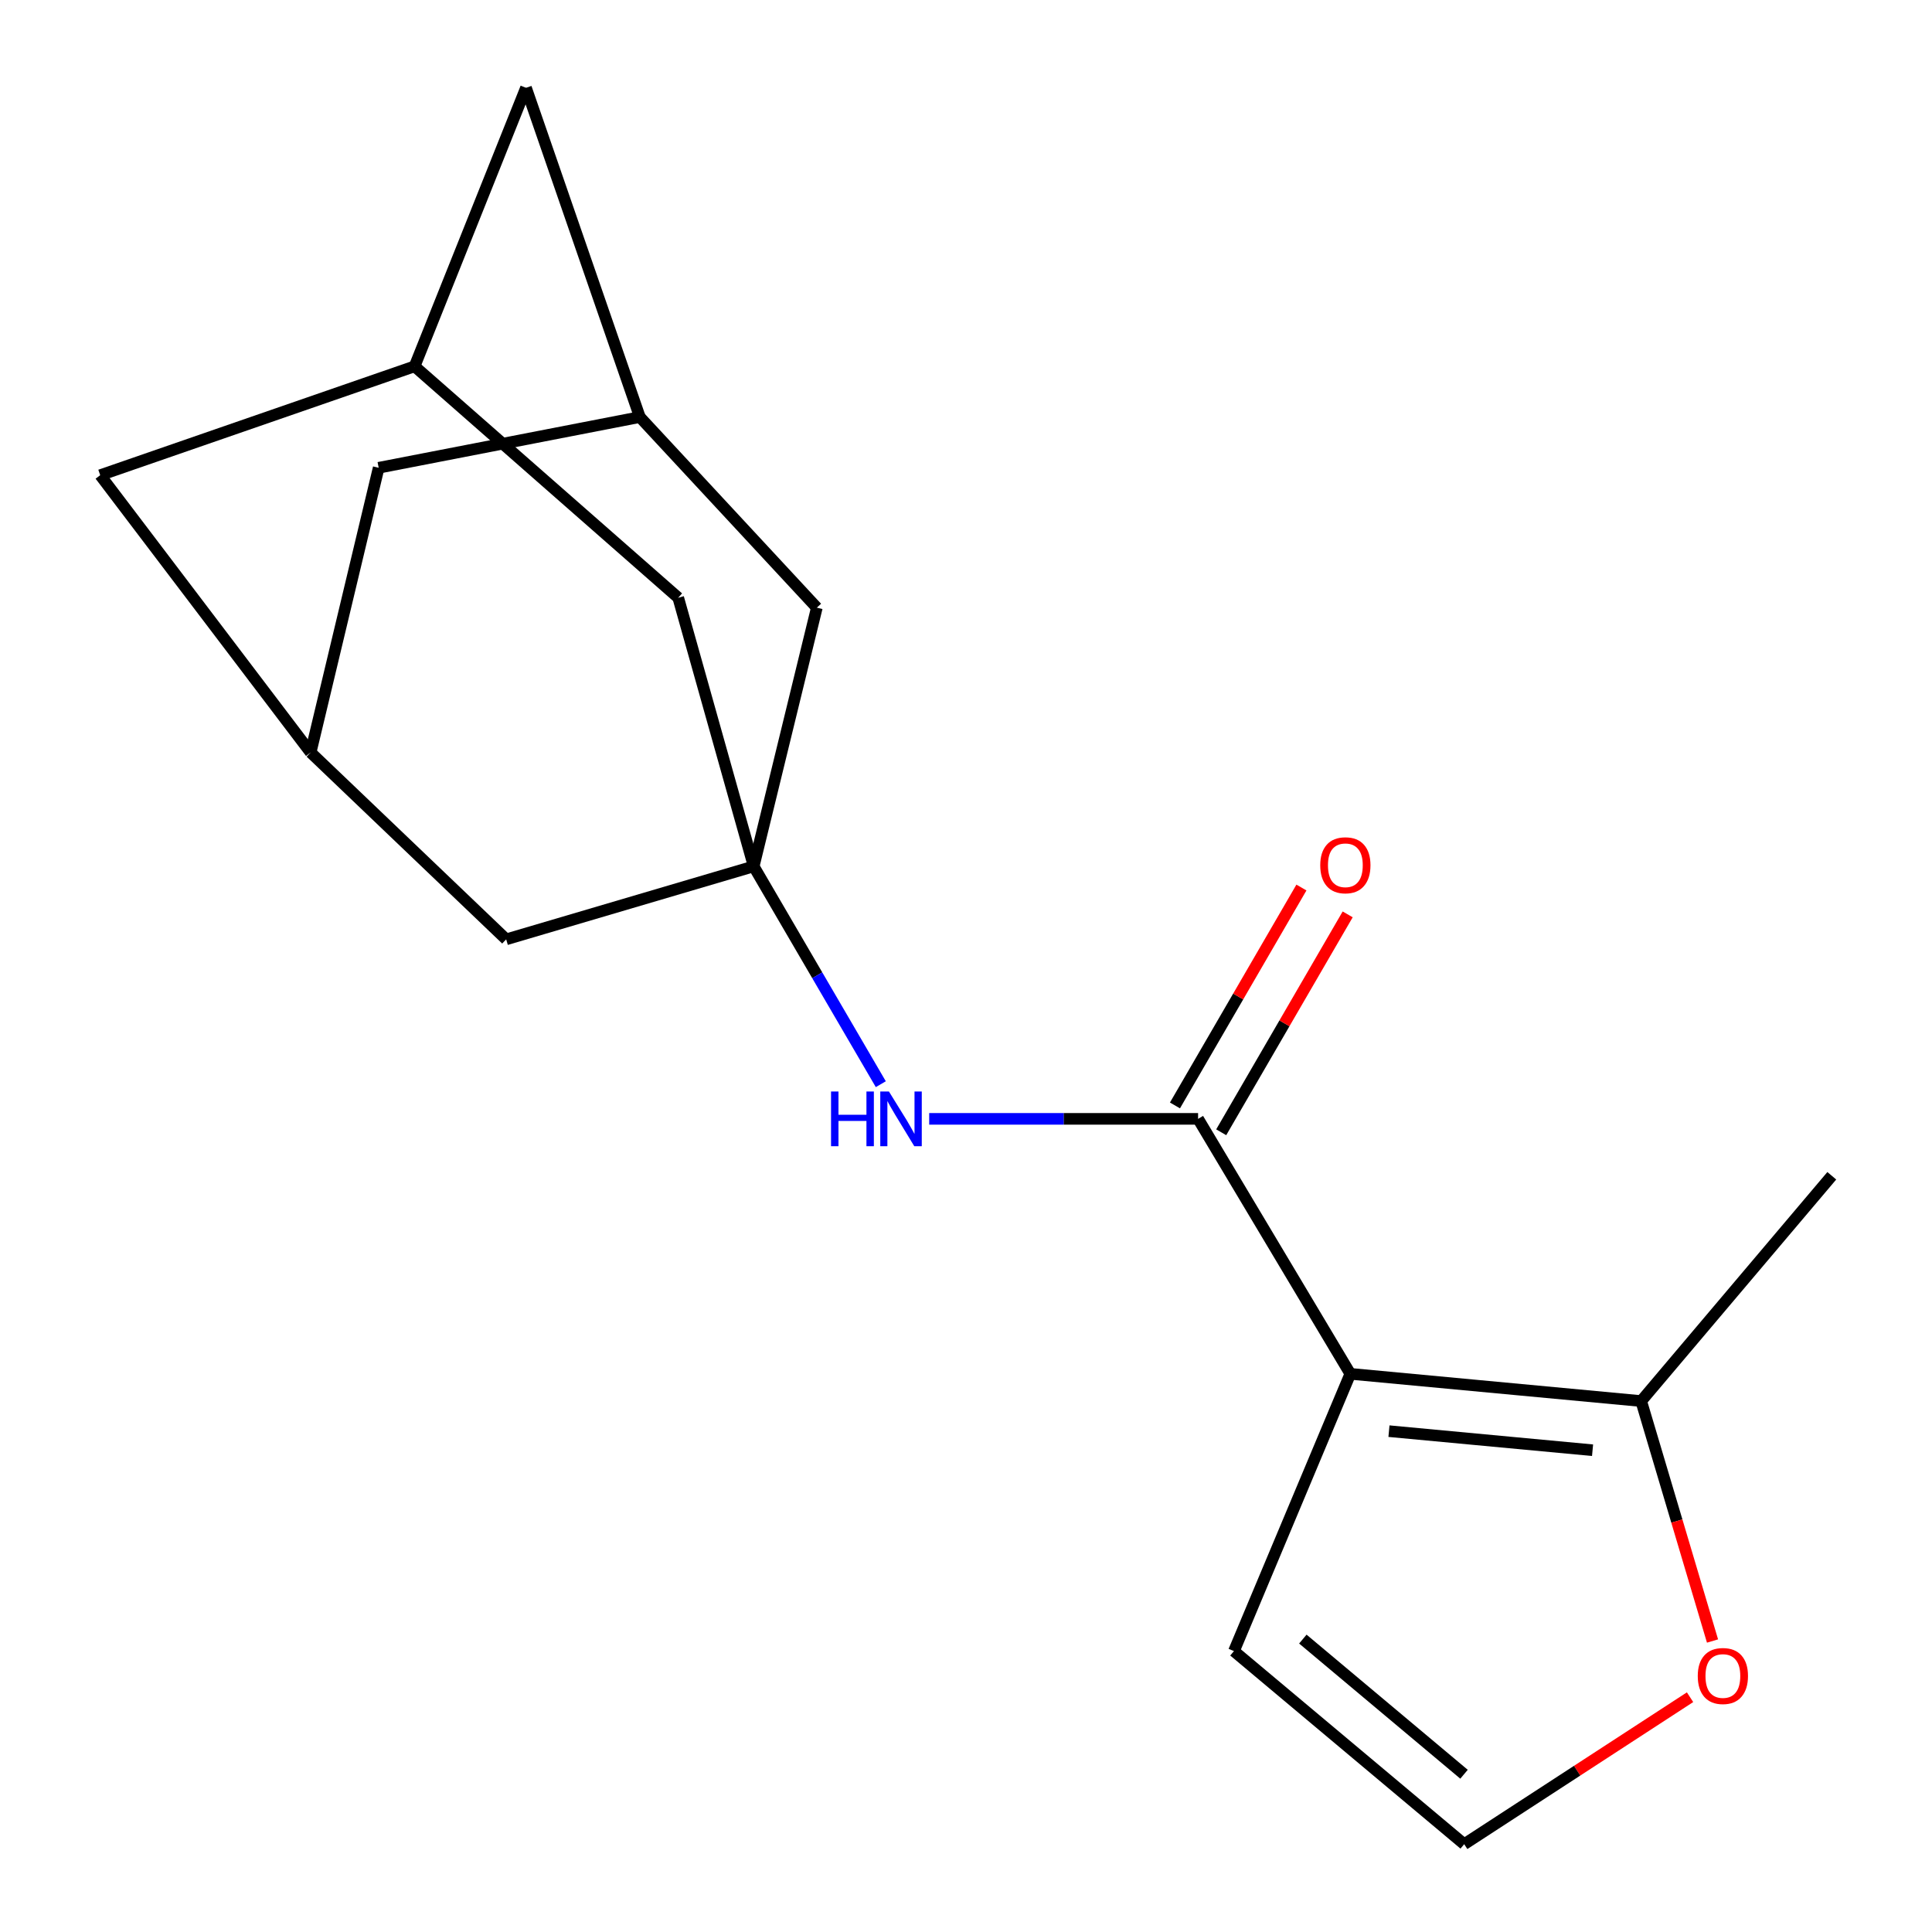 <?xml version='1.0' encoding='iso-8859-1'?>
<svg version='1.1' baseProfile='full'
              xmlns='http://www.w3.org/2000/svg'
                      xmlns:rdkit='http://www.rdkit.org/xml'
                      xmlns:xlink='http://www.w3.org/1999/xlink'
                  xml:space='preserve'
width='1000px' height='1000px' viewBox='0 0 1000 1000'>
<!-- END OF HEADER -->
<rect style='opacity:1.0;fill:#FFFFFF;stroke:none' width='1000' height='1000' x='0' y='0'> </rect>
<path class='bond-0' d='M 698.924,711.088 L 620.13,579.118' style='fill:none;fill-rule:evenodd;stroke:#000000;stroke-width:6px;stroke-linecap:butt;stroke-linejoin:miter;stroke-opacity:1' />
<path class='bond-3' d='M 698.924,711.088 L 849.471,725.189' style='fill:none;fill-rule:evenodd;stroke:#000000;stroke-width:6px;stroke-linecap:butt;stroke-linejoin:miter;stroke-opacity:1' />
<path class='bond-3' d='M 718.925,740.762 L 824.307,750.633' style='fill:none;fill-rule:evenodd;stroke:#000000;stroke-width:6px;stroke-linecap:butt;stroke-linejoin:miter;stroke-opacity:1' />
<path class='bond-4' d='M 698.924,711.088 L 638.69,854.607' style='fill:none;fill-rule:evenodd;stroke:#000000;stroke-width:6px;stroke-linecap:butt;stroke-linejoin:miter;stroke-opacity:1' />
<path class='bond-2' d='M 620.13,579.118 L 550.541,579.118' style='fill:none;fill-rule:evenodd;stroke:#000000;stroke-width:6px;stroke-linecap:butt;stroke-linejoin:miter;stroke-opacity:1' />
<path class='bond-2' d='M 550.541,579.118 L 480.953,579.118' style='fill:none;fill-rule:evenodd;stroke:#0000FF;stroke-width:6px;stroke-linecap:butt;stroke-linejoin:miter;stroke-opacity:1' />
<path class='bond-10' d='M 632.099,586.065 L 664.828,529.673' style='fill:none;fill-rule:evenodd;stroke:#000000;stroke-width:6px;stroke-linecap:butt;stroke-linejoin:miter;stroke-opacity:1' />
<path class='bond-10' d='M 664.828,529.673 L 697.556,473.281' style='fill:none;fill-rule:evenodd;stroke:#FF0000;stroke-width:6px;stroke-linecap:butt;stroke-linejoin:miter;stroke-opacity:1' />
<path class='bond-10' d='M 608.16,572.171 L 640.888,515.779' style='fill:none;fill-rule:evenodd;stroke:#000000;stroke-width:6px;stroke-linecap:butt;stroke-linejoin:miter;stroke-opacity:1' />
<path class='bond-10' d='M 640.888,515.779 L 673.616,459.387' style='fill:none;fill-rule:evenodd;stroke:#FF0000;stroke-width:6px;stroke-linecap:butt;stroke-linejoin:miter;stroke-opacity:1' />
<path class='bond-1' d='M 390.112,448.424 L 423.006,504.799' style='fill:none;fill-rule:evenodd;stroke:#000000;stroke-width:6px;stroke-linecap:butt;stroke-linejoin:miter;stroke-opacity:1' />
<path class='bond-1' d='M 423.006,504.799 L 455.9,561.175' style='fill:none;fill-rule:evenodd;stroke:#0000FF;stroke-width:6px;stroke-linecap:butt;stroke-linejoin:miter;stroke-opacity:1' />
<path class='bond-11' d='M 390.112,448.424 L 351.053,309.395' style='fill:none;fill-rule:evenodd;stroke:#000000;stroke-width:6px;stroke-linecap:butt;stroke-linejoin:miter;stroke-opacity:1' />
<path class='bond-12' d='M 390.112,448.424 L 262.001,486.206' style='fill:none;fill-rule:evenodd;stroke:#000000;stroke-width:6px;stroke-linecap:butt;stroke-linejoin:miter;stroke-opacity:1' />
<path class='bond-13' d='M 390.112,448.424 L 422.789,314.531' style='fill:none;fill-rule:evenodd;stroke:#000000;stroke-width:6px;stroke-linecap:butt;stroke-linejoin:miter;stroke-opacity:1' />
<path class='bond-5' d='M 849.471,725.189 L 867.934,787.288' style='fill:none;fill-rule:evenodd;stroke:#000000;stroke-width:6px;stroke-linecap:butt;stroke-linejoin:miter;stroke-opacity:1' />
<path class='bond-5' d='M 867.934,787.288 L 886.398,849.387' style='fill:none;fill-rule:evenodd;stroke:#FF0000;stroke-width:6px;stroke-linecap:butt;stroke-linejoin:miter;stroke-opacity:1' />
<path class='bond-17' d='M 849.471,725.189 L 948.133,608.581' style='fill:none;fill-rule:evenodd;stroke:#000000;stroke-width:6px;stroke-linecap:butt;stroke-linejoin:miter;stroke-opacity:1' />
<path class='bond-6' d='M 638.69,854.607 L 757.866,954.545' style='fill:none;fill-rule:evenodd;stroke:#000000;stroke-width:6px;stroke-linecap:butt;stroke-linejoin:miter;stroke-opacity:1' />
<path class='bond-6' d='M 674.352,848.388 L 757.776,918.345' style='fill:none;fill-rule:evenodd;stroke:#000000;stroke-width:6px;stroke-linecap:butt;stroke-linejoin:miter;stroke-opacity:1' />
<path class='bond-18' d='M 874.765,878.475 L 816.316,916.51' style='fill:none;fill-rule:evenodd;stroke:#FF0000;stroke-width:6px;stroke-linecap:butt;stroke-linejoin:miter;stroke-opacity:1' />
<path class='bond-18' d='M 816.316,916.51 L 757.866,954.545' style='fill:none;fill-rule:evenodd;stroke:#000000;stroke-width:6px;stroke-linecap:butt;stroke-linejoin:miter;stroke-opacity:1' />
<path class='bond-7' d='M 331.185,215.869 L 422.789,314.531' style='fill:none;fill-rule:evenodd;stroke:#000000;stroke-width:6px;stroke-linecap:butt;stroke-linejoin:miter;stroke-opacity:1' />
<path class='bond-16' d='M 331.185,215.869 L 196.001,242.118' style='fill:none;fill-rule:evenodd;stroke:#000000;stroke-width:6px;stroke-linecap:butt;stroke-linejoin:miter;stroke-opacity:1' />
<path class='bond-19' d='M 331.185,215.869 L 272.258,45.455' style='fill:none;fill-rule:evenodd;stroke:#000000;stroke-width:6px;stroke-linecap:butt;stroke-linejoin:miter;stroke-opacity:1' />
<path class='bond-8' d='M 214.592,189.604 L 351.053,309.395' style='fill:none;fill-rule:evenodd;stroke:#000000;stroke-width:6px;stroke-linecap:butt;stroke-linejoin:miter;stroke-opacity:1' />
<path class='bond-14' d='M 214.592,189.604 L 272.258,45.455' style='fill:none;fill-rule:evenodd;stroke:#000000;stroke-width:6px;stroke-linecap:butt;stroke-linejoin:miter;stroke-opacity:1' />
<path class='bond-15' d='M 214.592,189.604 L 51.867,245.963' style='fill:none;fill-rule:evenodd;stroke:#000000;stroke-width:6px;stroke-linecap:butt;stroke-linejoin:miter;stroke-opacity:1' />
<path class='bond-9' d='M 160.786,389.481 L 262.001,486.206' style='fill:none;fill-rule:evenodd;stroke:#000000;stroke-width:6px;stroke-linecap:butt;stroke-linejoin:miter;stroke-opacity:1' />
<path class='bond-20' d='M 160.786,389.481 L 51.867,245.963' style='fill:none;fill-rule:evenodd;stroke:#000000;stroke-width:6px;stroke-linecap:butt;stroke-linejoin:miter;stroke-opacity:1' />
<path class='bond-21' d='M 160.786,389.481 L 196.001,242.118' style='fill:none;fill-rule:evenodd;stroke:#000000;stroke-width:6px;stroke-linecap:butt;stroke-linejoin:miter;stroke-opacity:1' />
<path  class='atom-3' d='M 430.149 564.958
L 433.989 564.958
L 433.989 576.998
L 448.469 576.998
L 448.469 564.958
L 452.309 564.958
L 452.309 593.278
L 448.469 593.278
L 448.469 580.198
L 433.989 580.198
L 433.989 593.278
L 430.149 593.278
L 430.149 564.958
' fill='#0000FF'/>
<path  class='atom-3' d='M 460.109 564.958
L 469.389 579.958
Q 470.309 581.438, 471.789 584.118
Q 473.269 586.798, 473.349 586.958
L 473.349 564.958
L 477.109 564.958
L 477.109 593.278
L 473.229 593.278
L 463.269 576.878
Q 462.109 574.958, 460.869 572.758
Q 459.669 570.558, 459.309 569.878
L 459.309 593.278
L 455.629 593.278
L 455.629 564.958
L 460.109 564.958
' fill='#0000FF'/>
<path  class='atom-6' d='M 878.759 867.496
Q 878.759 860.696, 882.119 856.896
Q 885.479 853.096, 891.759 853.096
Q 898.039 853.096, 901.399 856.896
Q 904.759 860.696, 904.759 867.496
Q 904.759 874.376, 901.359 878.296
Q 897.959 882.176, 891.759 882.176
Q 885.519 882.176, 882.119 878.296
Q 878.759 874.416, 878.759 867.496
M 891.759 878.976
Q 896.079 878.976, 898.399 876.096
Q 900.759 873.176, 900.759 867.496
Q 900.759 861.936, 898.399 859.136
Q 896.079 856.296, 891.759 856.296
Q 887.439 856.296, 885.079 859.096
Q 882.759 861.896, 882.759 867.496
Q 882.759 873.216, 885.079 876.096
Q 887.439 878.976, 891.759 878.976
' fill='#FF0000'/>
<path  class='atom-11' d='M 683.356 447.858
Q 683.356 441.058, 686.716 437.258
Q 690.076 433.458, 696.356 433.458
Q 702.636 433.458, 705.996 437.258
Q 709.356 441.058, 709.356 447.858
Q 709.356 454.738, 705.956 458.658
Q 702.556 462.538, 696.356 462.538
Q 690.116 462.538, 686.716 458.658
Q 683.356 454.778, 683.356 447.858
M 696.356 459.338
Q 700.676 459.338, 702.996 456.458
Q 705.356 453.538, 705.356 447.858
Q 705.356 442.298, 702.996 439.498
Q 700.676 436.658, 696.356 436.658
Q 692.036 436.658, 689.676 439.458
Q 687.356 442.258, 687.356 447.858
Q 687.356 453.578, 689.676 456.458
Q 692.036 459.338, 696.356 459.338
' fill='#FF0000'/>
</svg>
